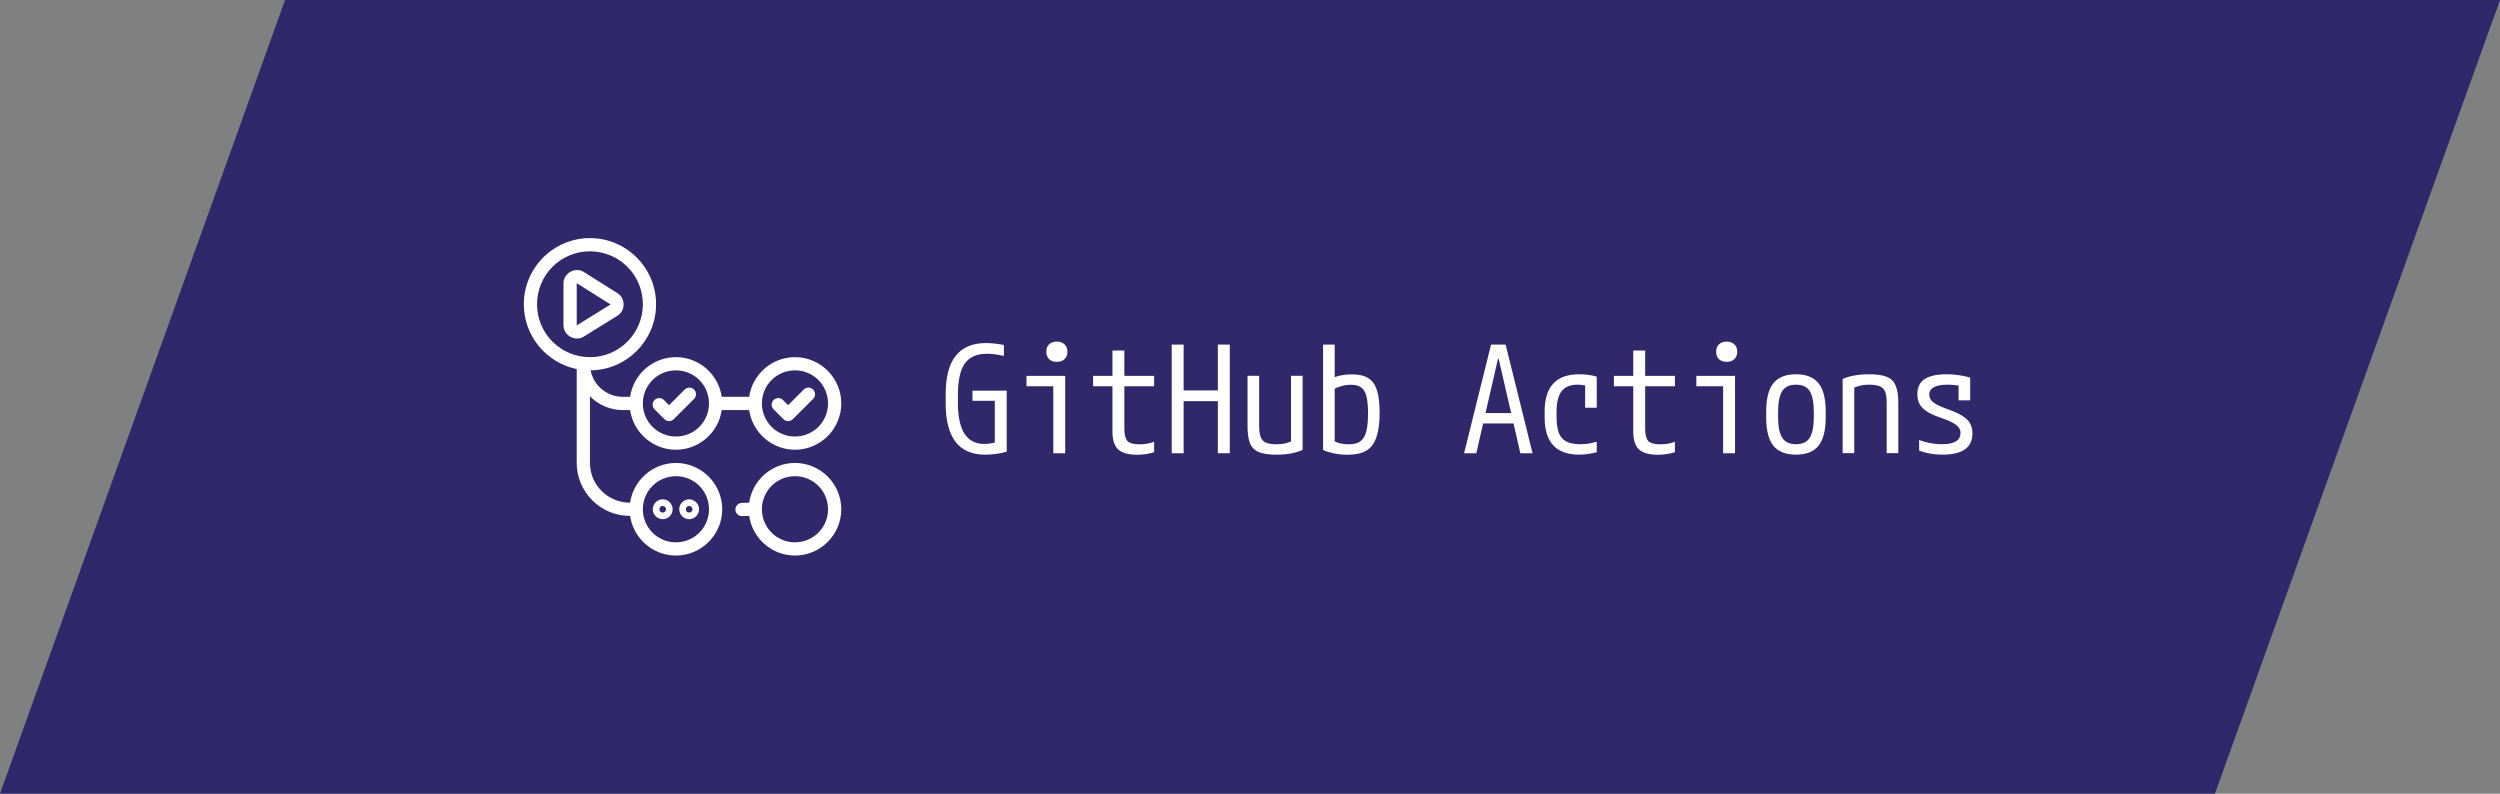 <?xml version="1.0" encoding="UTF-8"?>
<svg xmlns="http://www.w3.org/2000/svg" width="315" height="100" viewBox="0 0 315 100" fill="none">
  <rect x="0" y="0" width="315" height="100" fill="#808080" stroke="none"/>
  <path d="M35.917 0H315L279.083 100H0L35.917 0Z" fill="#30286B"></path>
  <path d="M244.718 57.283C244.18 57.283 243.674 57.24 243.199 57.152C242.736 57.077 242.274 56.952 241.811 56.777V55.446C242.299 55.62 242.774 55.752 243.236 55.839C243.711 55.927 244.186 55.971 244.662 55.971C245.462 55.971 246.056 55.852 246.443 55.614C246.831 55.377 247.025 55.014 247.025 54.526C247.025 54.276 246.943 54.051 246.781 53.851C246.631 53.651 246.387 53.458 246.049 53.27C245.724 53.083 245.287 52.895 244.737 52.707C243.974 52.457 243.361 52.195 242.899 51.92C242.436 51.632 242.099 51.307 241.886 50.944C241.686 50.582 241.586 50.157 241.586 49.669C241.586 48.807 241.886 48.175 242.486 47.775C243.099 47.362 244.049 47.156 245.337 47.156C245.774 47.156 246.212 47.188 246.649 47.25C247.087 47.3 247.618 47.406 248.244 47.569V50.438H246.781V47.813L247.456 48.713C246.993 48.613 246.612 48.55 246.312 48.525C246.012 48.488 245.718 48.469 245.43 48.469C244.643 48.469 244.055 48.575 243.668 48.788C243.28 48.988 243.086 49.3 243.086 49.725C243.086 49.963 243.161 50.188 243.311 50.401C243.461 50.601 243.705 50.794 244.043 50.982C244.38 51.17 244.837 51.363 245.412 51.563C246.174 51.826 246.781 52.101 247.231 52.389C247.693 52.664 248.025 52.982 248.225 53.345C248.425 53.695 248.525 54.114 248.525 54.602C248.525 55.502 248.206 56.177 247.568 56.627C246.943 57.065 245.993 57.283 244.718 57.283Z" fill="white"></path>
  <path d="M232.172 47.756C232.647 47.544 233.153 47.394 233.691 47.306C234.229 47.206 234.835 47.156 235.51 47.156C236.46 47.156 237.198 47.263 237.723 47.475C238.261 47.688 238.636 48.056 238.848 48.581C239.073 49.094 239.186 49.807 239.186 50.719V57.096H237.723V50.794C237.723 50.182 237.66 49.707 237.535 49.369C237.41 49.032 237.185 48.8 236.86 48.675C236.548 48.538 236.104 48.469 235.529 48.469C235.241 48.469 234.972 48.488 234.722 48.525C234.472 48.563 234.222 48.625 233.972 48.713C233.722 48.788 233.447 48.907 233.147 49.069L233.635 48.132V57.096H232.172V47.756Z" fill="white"></path>
  <path d="M226.29 57.283C225.002 57.283 224.052 56.908 223.439 56.158C222.839 55.395 222.539 54.208 222.539 52.595V51.845C222.539 50.232 222.839 49.05 223.439 48.3C224.052 47.538 225.002 47.156 226.29 47.156C227.59 47.156 228.54 47.538 229.14 48.3C229.741 49.05 230.041 50.232 230.041 51.845V52.595C230.041 54.208 229.741 55.395 229.14 56.158C228.54 56.908 227.59 57.283 226.29 57.283ZM226.29 55.971C227.103 55.971 227.678 55.702 228.015 55.164C228.365 54.627 228.54 53.739 228.54 52.501V51.938C228.54 50.701 228.365 49.813 228.015 49.275C227.678 48.738 227.103 48.469 226.29 48.469C225.49 48.469 224.915 48.738 224.564 49.275C224.214 49.813 224.039 50.701 224.039 51.938V52.501C224.039 53.739 224.214 54.627 224.564 55.164C224.915 55.702 225.49 55.971 226.29 55.971Z" fill="white"></path>
  <path d="M217.114 57.108V48.669H213.738V47.356H218.614V57.108H217.114ZM217.564 45.593C217.164 45.593 216.839 45.481 216.589 45.256C216.351 45.018 216.233 44.706 216.233 44.318C216.233 43.918 216.351 43.606 216.589 43.38C216.839 43.156 217.164 43.043 217.564 43.043C217.964 43.043 218.283 43.156 218.521 43.38C218.771 43.606 218.896 43.918 218.896 44.318C218.896 44.706 218.771 45.018 218.521 45.256C218.283 45.481 217.964 45.593 217.564 45.593Z" fill="white"></path>
  <path d="M208.884 57.296C207.784 57.296 206.99 57.071 206.502 56.62C206.027 56.17 205.79 55.414 205.79 54.351V48.669H203.352V47.356H205.79V44.168H207.29V47.356H211.041V48.669H207.29V54.032C207.29 54.77 207.421 55.283 207.684 55.57C207.959 55.845 208.459 55.983 209.184 55.983C209.534 55.983 209.859 55.958 210.159 55.908C210.472 55.845 210.766 55.764 211.041 55.664V56.977C210.691 57.089 210.334 57.171 209.972 57.221C209.622 57.271 209.259 57.296 208.884 57.296Z" fill="white"></path>
  <path d="M198.957 57.283C196.069 57.283 194.625 55.721 194.625 52.595V51.845C194.625 48.719 196.075 47.156 198.976 47.156C199.789 47.156 200.526 47.256 201.189 47.456V51.376H199.726V47.681L200.439 48.75C200.164 48.65 199.889 48.581 199.614 48.544C199.338 48.494 199.063 48.469 198.788 48.469C197.863 48.469 197.188 48.744 196.763 49.294C196.338 49.844 196.125 50.726 196.125 51.938V52.501C196.125 53.339 196.219 54.014 196.407 54.526C196.607 55.039 196.925 55.408 197.363 55.633C197.801 55.858 198.382 55.971 199.107 55.971C199.457 55.971 199.801 55.946 200.139 55.895C200.476 55.846 200.826 55.764 201.189 55.652V56.983C200.851 57.071 200.495 57.14 200.12 57.19C199.745 57.252 199.357 57.283 198.957 57.283Z" fill="white"></path>
  <path d="M184.477 57.108L187.871 43.418H189.709L193.103 57.108H191.566L188.827 45.181H188.752L186.014 57.108H184.477ZM186.202 53.358V52.045H191.378V53.358H186.202Z" fill="white"></path>
  <path d="M169.783 57.296C169.17 57.296 168.601 57.24 168.076 57.127C167.551 57.014 167.095 56.871 166.707 56.696V43.418H168.17V56.246L167.832 55.439C168.12 55.614 168.439 55.752 168.789 55.852C169.151 55.939 169.533 55.983 169.933 55.983C170.545 55.983 171.027 55.864 171.377 55.627C171.739 55.377 171.996 54.964 172.146 54.389C172.296 53.814 172.371 53.039 172.371 52.063C172.371 51.151 172.302 50.438 172.164 49.926C172.039 49.4 171.821 49.032 171.508 48.819C171.208 48.594 170.783 48.481 170.233 48.481C169.833 48.481 169.445 48.532 169.07 48.632C168.695 48.732 168.307 48.888 167.907 49.1L167.438 47.863C167.851 47.625 168.301 47.45 168.789 47.337C169.289 47.225 169.808 47.169 170.345 47.169C171.208 47.169 171.889 47.325 172.389 47.638C172.902 47.95 173.271 48.463 173.496 49.175C173.721 49.888 173.833 50.844 173.833 52.045C173.833 53.307 173.696 54.327 173.421 55.102C173.158 55.877 172.733 56.439 172.146 56.789C171.558 57.127 170.77 57.296 169.783 57.296Z" fill="white"></path>
  <path d="M160.83 57.291C159.904 57.291 159.173 57.185 158.635 56.972C158.11 56.76 157.735 56.397 157.51 55.885C157.298 55.359 157.191 54.641 157.191 53.728V47.352H158.654V53.653C158.654 54.253 158.717 54.722 158.842 55.059C158.967 55.397 159.186 55.635 159.498 55.772C159.823 55.91 160.273 55.978 160.848 55.978C161.148 55.978 161.417 55.96 161.655 55.922C161.905 55.885 162.149 55.822 162.386 55.734C162.636 55.647 162.905 55.528 163.193 55.378L162.668 56.316V47.352H164.13V56.691C163.668 56.891 163.168 57.041 162.63 57.141C162.092 57.241 161.492 57.291 160.83 57.291Z" fill="white"></path>
  <path d="M147.637 57.108V43.418H149.137V49.194H153.45V43.418H154.951V57.108H153.45V50.544H149.137V57.108H147.637Z" fill="white"></path>
  <path d="M143.263 57.296C142.163 57.296 141.369 57.071 140.881 56.62C140.406 56.17 140.168 55.414 140.168 54.351V48.669H137.73V47.356H140.168V44.168H141.669V47.356H145.42V48.669H141.669V54.032C141.669 54.77 141.8 55.283 142.063 55.57C142.338 55.845 142.838 55.983 143.563 55.983C143.913 55.983 144.238 55.958 144.538 55.908C144.851 55.845 145.144 55.764 145.42 55.664V56.977C145.069 57.089 144.713 57.171 144.351 57.221C144.001 57.271 143.638 57.296 143.263 57.296Z" fill="white"></path>
  <path d="M132.716 57.108V48.669H129.34V47.356H134.216V57.108H132.716ZM133.166 45.593C132.766 45.593 132.44 45.481 132.19 45.256C131.953 45.018 131.834 44.706 131.834 44.318C131.834 43.918 131.953 43.606 132.19 43.38C132.44 43.156 132.766 43.043 133.166 43.043C133.566 43.043 133.885 43.156 134.122 43.38C134.372 43.606 134.497 43.918 134.497 44.318C134.497 44.706 134.372 45.018 134.122 45.256C133.885 45.481 133.566 45.593 133.166 45.593Z" fill="white"></path>
  <path d="M124.126 57.288C120.813 57.288 119.156 55.131 119.156 50.818V49.693C119.156 47.517 119.575 45.898 120.413 44.836C121.263 43.76 122.544 43.223 124.257 43.223C124.62 43.223 124.995 43.248 125.383 43.298C125.77 43.335 126.139 43.391 126.489 43.467V44.854C126.139 44.767 125.776 44.698 125.401 44.648C125.039 44.598 124.689 44.573 124.351 44.573C123.076 44.573 122.144 44.986 121.557 45.811C120.982 46.636 120.694 47.961 120.694 49.786V50.724C120.694 52.462 120.969 53.769 121.519 54.644C122.082 55.506 122.92 55.938 124.032 55.938C124.32 55.938 124.626 55.907 124.951 55.844C125.289 55.782 125.614 55.688 125.926 55.563L125.345 56.275V50.499H122.532V49.224H126.845V56.913C126.445 57.038 125.995 57.132 125.495 57.194C124.995 57.257 124.539 57.288 124.126 57.288Z" fill="white"></path>
  <g clip-path="url(#clip0_2587_46289)">
    <path d="M74.333 30C69.741 30 66 33.741 66 38.333C66 42.355 68.869 45.724 72.667 46.499V58.333C72.667 62.011 75.692 65 79.333 65H79.394C79.801 67.82 82.238 70 85.167 70C88.379 70 91 67.379 91 64.167C91 60.955 88.379 58.333 85.167 58.333C82.238 58.333 79.801 60.513 79.394 63.333H79.333C76.603 63.333 74.333 61.098 74.333 58.333V49.931C74.872 50.481 75.516 50.918 76.227 51.216C76.937 51.514 77.7 51.668 78.471 51.667H79.394C79.801 54.487 82.238 56.667 85.167 56.667C88.096 56.667 90.532 54.487 90.939 51.667H94.394C94.801 54.487 97.238 56.667 100.167 56.667C103.379 56.667 106 54.045 106 50.833C106 47.621 103.379 45 100.167 45C97.238 45 94.801 47.18 94.394 50H90.939C90.532 47.18 88.096 45 85.167 45C82.238 45 79.801 47.18 79.394 50H78.471C76.46 50 74.785 48.566 74.412 46.665C78.968 46.623 82.667 42.899 82.667 38.333C82.667 33.741 78.926 30 74.333 30ZM74.333 31.667C75.209 31.665 76.077 31.836 76.886 32.171C77.696 32.505 78.431 32.996 79.051 33.615C79.67 34.235 80.161 34.97 80.496 35.78C80.83 36.59 81.002 37.457 81 38.333C81.002 39.209 80.83 40.077 80.496 40.886C80.161 41.696 79.67 42.432 79.051 43.051C78.432 43.67 77.696 44.161 76.886 44.496C76.077 44.83 75.209 45.002 74.333 45C73.457 45.002 72.59 44.83 71.78 44.496C70.97 44.161 70.235 43.67 69.615 43.051C68.996 42.431 68.505 41.696 68.171 40.886C67.836 40.077 67.665 39.209 67.667 38.333C67.665 37.457 67.836 36.59 68.171 35.78C68.505 34.97 68.996 34.235 69.615 33.615C70.235 32.996 70.971 32.505 71.78 32.171C72.59 31.836 73.457 31.665 74.333 31.667ZM72.703 34.023C71.834 34.028 71 34.726 71 35.677V41.003C71 42.266 72.472 43.085 73.545 42.419L77.806 39.777C78.824 39.146 78.829 37.589 77.816 36.951L73.555 34.266C73.3 34.105 73.005 34.021 72.703 34.023ZM72.667 35.677L76.928 38.361L72.667 41.003V35.677ZM85.167 46.667C85.715 46.665 86.257 46.772 86.763 46.98C87.269 47.189 87.73 47.496 88.117 47.883C88.504 48.27 88.811 48.73 89.019 49.237C89.228 49.743 89.335 50.285 89.333 50.833C89.335 51.381 89.228 51.923 89.019 52.43C88.811 52.936 88.504 53.396 88.117 53.783C87.73 54.17 87.269 54.477 86.763 54.686C86.257 54.895 85.715 55.002 85.167 55C84.619 55.002 84.077 54.895 83.57 54.686C83.064 54.477 82.604 54.17 82.217 53.783C81.829 53.396 81.523 52.936 81.314 52.43C81.105 51.923 80.998 51.381 81 50.833C80.998 50.285 81.105 49.743 81.314 49.237C81.523 48.73 81.83 48.27 82.217 47.883C82.604 47.496 83.064 47.189 83.57 46.981C84.077 46.772 84.619 46.665 85.167 46.667ZM100.167 46.667C100.714 46.665 101.257 46.772 101.763 46.98C102.27 47.189 102.73 47.496 103.117 47.883C103.504 48.27 103.811 48.73 104.02 49.237C104.228 49.743 104.335 50.285 104.333 50.833C104.335 51.381 104.228 51.923 104.019 52.43C103.811 52.936 103.504 53.396 103.117 53.783C102.729 54.17 102.27 54.477 101.763 54.686C101.257 54.895 100.715 55.002 100.167 55C99.619 55.002 99.077 54.895 98.57 54.686C98.064 54.477 97.604 54.17 97.217 53.783C96.829 53.396 96.523 52.936 96.314 52.43C96.105 51.923 95.998 51.381 96 50.833C95.998 50.285 96.105 49.743 96.314 49.237C96.523 48.73 96.83 48.27 97.217 47.883C97.604 47.496 98.064 47.189 98.57 46.981C99.077 46.772 99.619 46.665 100.167 46.667ZM86.864 48.839C86.755 48.839 86.647 48.86 86.545 48.902C86.444 48.944 86.352 49.005 86.275 49.083L84.306 51.05L83.652 50.398C83.495 50.242 83.283 50.155 83.062 50.155C82.841 50.156 82.629 50.244 82.473 50.4C82.396 50.478 82.335 50.57 82.293 50.671C82.252 50.772 82.23 50.881 82.231 50.99C82.231 51.1 82.253 51.208 82.295 51.309C82.337 51.41 82.398 51.502 82.476 51.579L83.718 52.817C83.874 52.972 84.086 53.06 84.306 53.06C84.527 53.06 84.739 52.972 84.895 52.816L87.453 50.262C87.53 50.184 87.591 50.093 87.633 49.992C87.675 49.891 87.697 49.782 87.697 49.673C87.697 49.563 87.675 49.455 87.634 49.354C87.592 49.252 87.531 49.161 87.453 49.083C87.297 48.927 87.085 48.839 86.864 48.839ZM101.864 48.839C101.755 48.839 101.646 48.86 101.545 48.902C101.444 48.944 101.352 49.005 101.275 49.083L99.306 51.05L98.652 50.398C98.495 50.242 98.283 50.155 98.062 50.155C97.841 50.156 97.629 50.244 97.473 50.4C97.396 50.478 97.335 50.57 97.293 50.671C97.252 50.772 97.23 50.881 97.231 50.99C97.231 51.1 97.253 51.208 97.295 51.309C97.337 51.41 97.398 51.502 97.476 51.579L98.718 52.817C98.874 52.972 99.086 53.06 99.306 53.06C99.527 53.06 99.739 52.972 99.895 52.816L102.453 50.262C102.53 50.184 102.591 50.093 102.633 49.992C102.675 49.891 102.697 49.782 102.697 49.673C102.697 49.563 102.676 49.455 102.634 49.354C102.592 49.252 102.53 49.161 102.453 49.083C102.297 48.927 102.085 48.839 101.864 48.839ZM85.167 60C85.715 59.998 86.257 60.105 86.763 60.314C87.269 60.523 87.73 60.83 88.117 61.217C88.504 61.604 88.811 62.064 89.019 62.57C89.228 63.077 89.335 63.619 89.333 64.167C89.335 64.715 89.228 65.257 89.019 65.763C88.811 66.269 88.504 66.73 88.117 67.117C87.73 67.504 87.269 67.811 86.763 68.019C86.257 68.228 85.715 68.335 85.167 68.333C84.619 68.335 84.077 68.228 83.57 68.019C83.064 67.811 82.604 67.504 82.217 67.117C81.83 66.73 81.523 66.269 81.314 65.763C81.105 65.257 80.998 64.715 81 64.167C80.998 63.619 81.105 63.077 81.314 62.57C81.523 62.064 81.829 61.604 82.217 61.217C82.604 60.83 83.064 60.523 83.57 60.314C84.077 60.105 84.619 59.998 85.167 60ZM83.5 62.917C82.815 62.917 82.25 63.482 82.25 64.167C82.25 64.853 82.815 65.417 83.5 65.417C84.185 65.417 84.75 64.853 84.75 64.167C84.75 63.482 84.185 62.917 83.5 62.917ZM86.833 62.917C86.148 62.917 85.583 63.482 85.583 64.167C85.583 64.853 86.148 65.417 86.833 65.417C87.518 65.417 88.083 64.853 88.083 64.167C88.083 63.482 87.518 62.917 86.833 62.917ZM83.5 63.75C83.734 63.75 83.917 63.933 83.917 64.167C83.917 64.402 83.735 64.583 83.5 64.583C83.266 64.583 83.083 64.402 83.083 64.167C83.083 63.932 83.266 63.75 83.5 63.75ZM86.833 63.75C87.067 63.75 87.25 63.933 87.25 64.167C87.25 64.402 87.068 64.583 86.833 64.583C86.599 64.583 86.417 64.402 86.417 64.167C86.417 63.932 86.599 63.75 86.833 63.75Z" fill="white"></path>
    <path d="M100.167 58.332C97.235 58.332 94.796 60.517 94.393 63.342C94.365 63.339 94.338 63.338 94.31 63.338L93.466 63.366C93.245 63.374 93.037 63.468 92.885 63.63C92.734 63.791 92.653 64.005 92.661 64.226C92.668 64.447 92.763 64.656 92.924 64.807C93.085 64.958 93.3 65.039 93.521 65.032L94.364 65.004C94.374 65.004 94.385 65.004 94.395 65.003C94.803 67.82 97.239 69.999 100.167 69.999C103.379 69.999 106 67.378 106 64.166C106 60.954 103.379 58.332 100.167 58.332ZM100.167 59.999C100.714 59.997 101.257 60.104 101.763 60.313C102.269 60.522 102.729 60.828 103.117 61.216C103.504 61.603 103.811 62.063 104.019 62.569C104.228 63.076 104.335 63.618 104.333 64.166C104.335 64.713 104.228 65.256 104.019 65.762C103.811 66.268 103.504 66.728 103.117 67.116C102.729 67.503 102.269 67.81 101.763 68.018C101.257 68.227 100.714 68.334 100.167 68.332C99.619 68.334 99.077 68.227 98.57 68.018C98.064 67.81 97.604 67.503 97.217 67.116C96.83 66.728 96.523 66.268 96.314 65.762C96.105 65.256 95.998 64.713 96 64.166C95.998 63.618 96.105 63.075 96.314 62.569C96.523 62.063 96.829 61.603 97.217 61.216C97.604 60.828 98.064 60.522 98.57 60.313C99.077 60.104 99.619 59.997 100.167 59.999Z" fill="white"></path>
  </g>
  <defs>
    <clipPath id="clip0_2587_46289">
      <rect width="40" height="40" fill="white" transform="translate(66 30)"></rect>
    </clipPath>
  </defs>
</svg>
